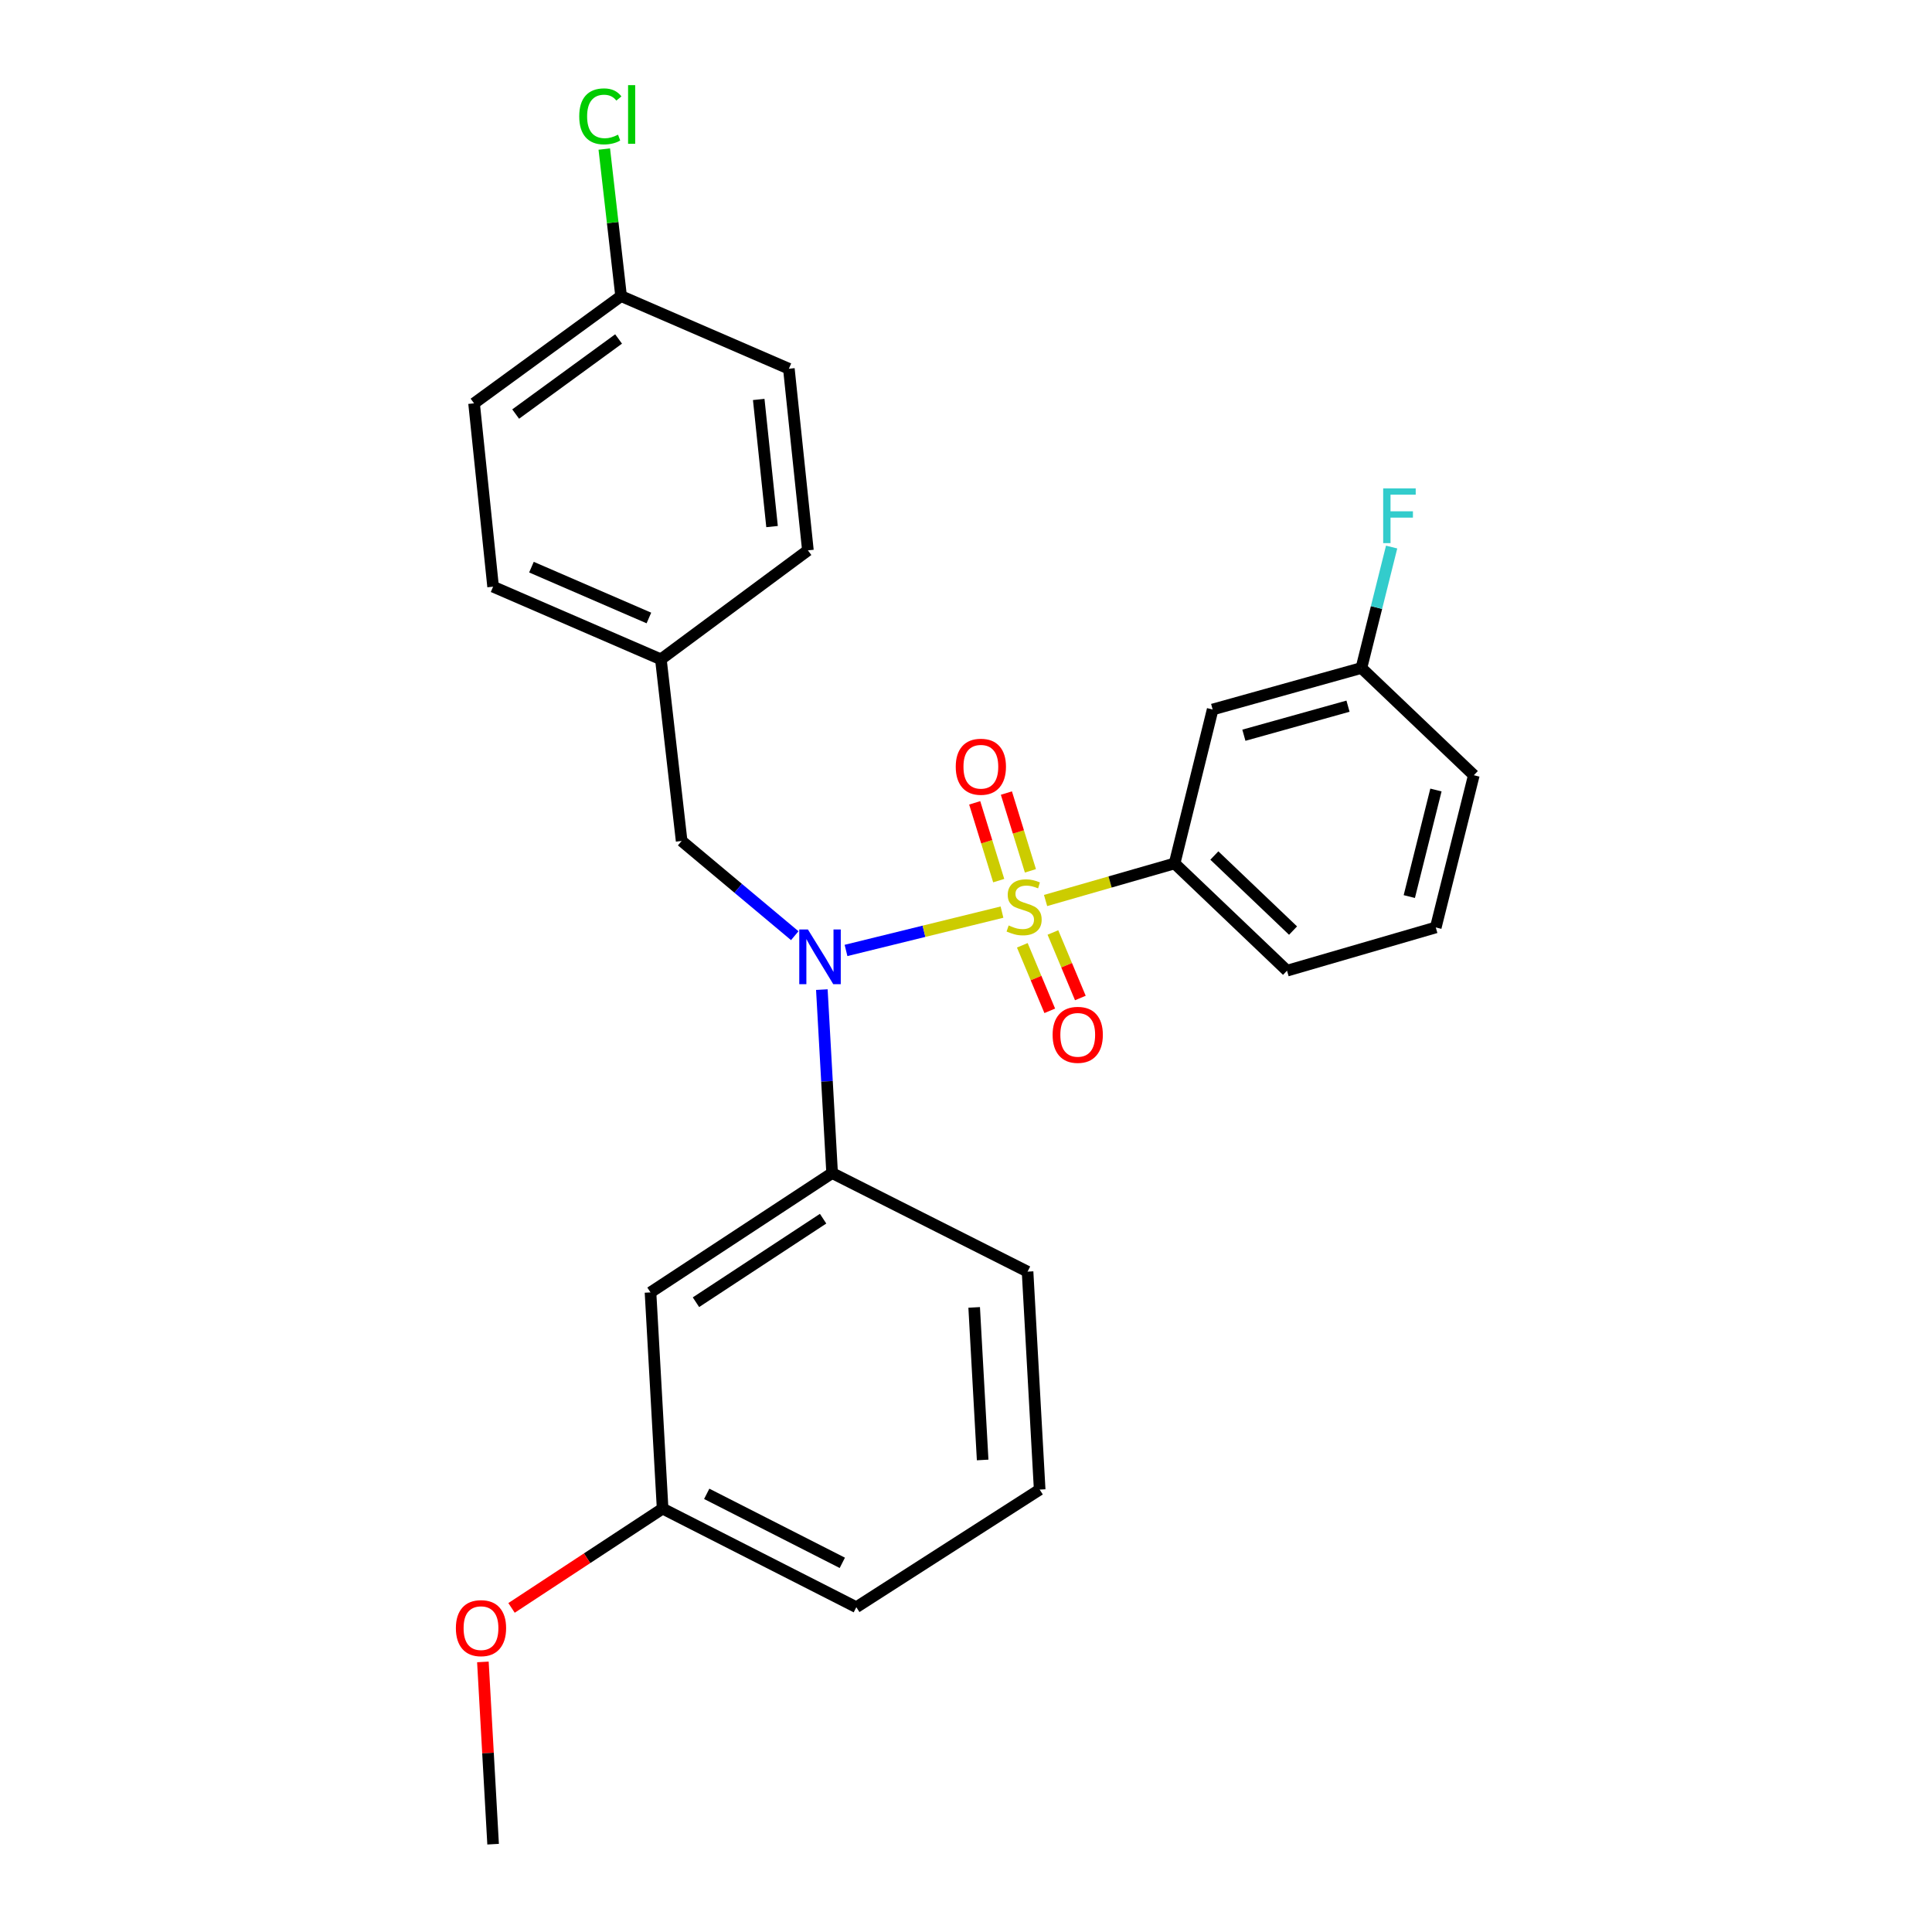 <?xml version='1.0' encoding='iso-8859-1'?>
<svg version='1.1' baseProfile='full'
              xmlns='http://www.w3.org/2000/svg'
                      xmlns:rdkit='http://www.rdkit.org/xml'
                      xmlns:xlink='http://www.w3.org/1999/xlink'
                  xml:space='preserve'
width='1000px' height='1000px' viewBox='0 0 1000 1000'>
<!-- END OF HEADER -->
<rect style='opacity:1.0;fill:#FFFFFF;stroke:none' width='1000' height='1000' x='0' y='0'> </rect>
<path class='bond-0' d='M 352.813,435.273 L 342.071,341.268' style='fill:none;fill-rule:evenodd;stroke:#000000;stroke-width:6px;stroke-linecap:butt;stroke-linejoin:miter;stroke-opacity:1' />
<path class='bond-1' d='M 352.813,435.273 L 382.087,459.791' style='fill:none;fill-rule:evenodd;stroke:#000000;stroke-width:6px;stroke-linecap:butt;stroke-linejoin:miter;stroke-opacity:1' />
<path class='bond-1' d='M 382.087,459.791 L 411.362,484.309' style='fill:none;fill-rule:evenodd;stroke:#0000FF;stroke-width:6px;stroke-linecap:butt;stroke-linejoin:miter;stroke-opacity:1' />
<path class='bond-2' d='M 425.388,512.222 L 428.046,559.697' style='fill:none;fill-rule:evenodd;stroke:#0000FF;stroke-width:6px;stroke-linecap:butt;stroke-linejoin:miter;stroke-opacity:1' />
<path class='bond-2' d='M 428.046,559.697 L 430.705,607.172' style='fill:none;fill-rule:evenodd;stroke:#000000;stroke-width:6px;stroke-linecap:butt;stroke-linejoin:miter;stroke-opacity:1' />
<path class='bond-3' d='M 437.897,491.951 L 478.263,482.03' style='fill:none;fill-rule:evenodd;stroke:#0000FF;stroke-width:6px;stroke-linecap:butt;stroke-linejoin:miter;stroke-opacity:1' />
<path class='bond-3' d='M 478.263,482.03 L 518.628,472.108' style='fill:none;fill-rule:evenodd;stroke:#CCCC00;stroke-width:6px;stroke-linecap:butt;stroke-linejoin:miter;stroke-opacity:1' />
<path class='bond-4' d='M 743.154,480.044 L 762.854,401.254' style='fill:none;fill-rule:evenodd;stroke:#000000;stroke-width:6px;stroke-linecap:butt;stroke-linejoin:miter;stroke-opacity:1' />
<path class='bond-4' d='M 729.45,464.06 L 743.24,408.908' style='fill:none;fill-rule:evenodd;stroke:#000000;stroke-width:6px;stroke-linecap:butt;stroke-linejoin:miter;stroke-opacity:1' />
<path class='bond-5' d='M 743.154,480.044 L 666.158,502.424' style='fill:none;fill-rule:evenodd;stroke:#000000;stroke-width:6px;stroke-linecap:butt;stroke-linejoin:miter;stroke-opacity:1' />
<path class='bond-6' d='M 533.34,450.742 L 527.124,430.614' style='fill:none;fill-rule:evenodd;stroke:#CCCC00;stroke-width:6px;stroke-linecap:butt;stroke-linejoin:miter;stroke-opacity:1' />
<path class='bond-6' d='M 527.124,430.614 L 520.909,410.485' style='fill:none;fill-rule:evenodd;stroke:#FF0000;stroke-width:6px;stroke-linecap:butt;stroke-linejoin:miter;stroke-opacity:1' />
<path class='bond-6' d='M 516.932,455.808 L 510.717,435.68' style='fill:none;fill-rule:evenodd;stroke:#CCCC00;stroke-width:6px;stroke-linecap:butt;stroke-linejoin:miter;stroke-opacity:1' />
<path class='bond-6' d='M 510.717,435.68 L 504.502,415.551' style='fill:none;fill-rule:evenodd;stroke:#FF0000;stroke-width:6px;stroke-linecap:butt;stroke-linejoin:miter;stroke-opacity:1' />
<path class='bond-7' d='M 529.147,489.285 L 536.25,506.243' style='fill:none;fill-rule:evenodd;stroke:#CCCC00;stroke-width:6px;stroke-linecap:butt;stroke-linejoin:miter;stroke-opacity:1' />
<path class='bond-7' d='M 536.25,506.243 L 543.353,523.2' style='fill:none;fill-rule:evenodd;stroke:#FF0000;stroke-width:6px;stroke-linecap:butt;stroke-linejoin:miter;stroke-opacity:1' />
<path class='bond-7' d='M 544.986,482.651 L 552.089,499.608' style='fill:none;fill-rule:evenodd;stroke:#CCCC00;stroke-width:6px;stroke-linecap:butt;stroke-linejoin:miter;stroke-opacity:1' />
<path class='bond-7' d='M 552.089,499.608 L 559.191,516.566' style='fill:none;fill-rule:evenodd;stroke:#FF0000;stroke-width:6px;stroke-linecap:butt;stroke-linejoin:miter;stroke-opacity:1' />
<path class='bond-8' d='M 541.188,466.101 L 574.576,456.507' style='fill:none;fill-rule:evenodd;stroke:#CCCC00;stroke-width:6px;stroke-linecap:butt;stroke-linejoin:miter;stroke-opacity:1' />
<path class='bond-8' d='M 574.576,456.507 L 607.965,446.912' style='fill:none;fill-rule:evenodd;stroke:#000000;stroke-width:6px;stroke-linecap:butt;stroke-linejoin:miter;stroke-opacity:1' />
<path class='bond-9' d='M 762.854,401.254 L 704.661,345.752' style='fill:none;fill-rule:evenodd;stroke:#000000;stroke-width:6px;stroke-linecap:butt;stroke-linejoin:miter;stroke-opacity:1' />
<path class='bond-10' d='M 704.661,345.752 L 627.665,367.235' style='fill:none;fill-rule:evenodd;stroke:#000000;stroke-width:6px;stroke-linecap:butt;stroke-linejoin:miter;stroke-opacity:1' />
<path class='bond-10' d='M 697.726,365.514 L 643.829,380.553' style='fill:none;fill-rule:evenodd;stroke:#000000;stroke-width:6px;stroke-linecap:butt;stroke-linejoin:miter;stroke-opacity:1' />
<path class='bond-11' d='M 704.661,345.752 L 712.483,314.452' style='fill:none;fill-rule:evenodd;stroke:#000000;stroke-width:6px;stroke-linecap:butt;stroke-linejoin:miter;stroke-opacity:1' />
<path class='bond-11' d='M 712.483,314.452 L 720.305,283.152' style='fill:none;fill-rule:evenodd;stroke:#33CCCC;stroke-width:6px;stroke-linecap:butt;stroke-linejoin:miter;stroke-opacity:1' />
<path class='bond-12' d='M 627.665,367.235 L 607.965,446.912' style='fill:none;fill-rule:evenodd;stroke:#000000;stroke-width:6px;stroke-linecap:butt;stroke-linejoin:miter;stroke-opacity:1' />
<path class='bond-13' d='M 342.967,780.854 L 443.231,831.882' style='fill:none;fill-rule:evenodd;stroke:#000000;stroke-width:6px;stroke-linecap:butt;stroke-linejoin:miter;stroke-opacity:1' />
<path class='bond-13' d='M 365.796,773.204 L 435.98,808.924' style='fill:none;fill-rule:evenodd;stroke:#000000;stroke-width:6px;stroke-linecap:butt;stroke-linejoin:miter;stroke-opacity:1' />
<path class='bond-14' d='M 342.967,780.854 L 336.7,668.942' style='fill:none;fill-rule:evenodd;stroke:#000000;stroke-width:6px;stroke-linecap:butt;stroke-linejoin:miter;stroke-opacity:1' />
<path class='bond-15' d='M 342.967,780.854 L 303.871,806.552' style='fill:none;fill-rule:evenodd;stroke:#000000;stroke-width:6px;stroke-linecap:butt;stroke-linejoin:miter;stroke-opacity:1' />
<path class='bond-15' d='M 303.871,806.552 L 264.774,832.25' style='fill:none;fill-rule:evenodd;stroke:#FF0000;stroke-width:6px;stroke-linecap:butt;stroke-linejoin:miter;stroke-opacity:1' />
<path class='bond-16' d='M 443.231,831.882 L 538.133,771.009' style='fill:none;fill-rule:evenodd;stroke:#000000;stroke-width:6px;stroke-linecap:butt;stroke-linejoin:miter;stroke-opacity:1' />
<path class='bond-17' d='M 538.133,771.009 L 531.866,658.2' style='fill:none;fill-rule:evenodd;stroke:#000000;stroke-width:6px;stroke-linecap:butt;stroke-linejoin:miter;stroke-opacity:1' />
<path class='bond-17' d='M 508.618,755.675 L 504.23,676.709' style='fill:none;fill-rule:evenodd;stroke:#000000;stroke-width:6px;stroke-linecap:butt;stroke-linejoin:miter;stroke-opacity:1' />
<path class='bond-18' d='M 321.474,153.257 L 245.375,208.769' style='fill:none;fill-rule:evenodd;stroke:#000000;stroke-width:6px;stroke-linecap:butt;stroke-linejoin:miter;stroke-opacity:1' />
<path class='bond-18' d='M 320.179,175.457 L 266.91,214.315' style='fill:none;fill-rule:evenodd;stroke:#000000;stroke-width:6px;stroke-linecap:butt;stroke-linejoin:miter;stroke-opacity:1' />
<path class='bond-19' d='M 321.474,153.257 L 317.126,115.207' style='fill:none;fill-rule:evenodd;stroke:#000000;stroke-width:6px;stroke-linecap:butt;stroke-linejoin:miter;stroke-opacity:1' />
<path class='bond-19' d='M 317.126,115.207 L 312.778,77.157' style='fill:none;fill-rule:evenodd;stroke:#00CC00;stroke-width:6px;stroke-linecap:butt;stroke-linejoin:miter;stroke-opacity:1' />
<path class='bond-20' d='M 321.474,153.257 L 408.315,190.863' style='fill:none;fill-rule:evenodd;stroke:#000000;stroke-width:6px;stroke-linecap:butt;stroke-linejoin:miter;stroke-opacity:1' />
<path class='bond-21' d='M 342.071,341.268 L 418.17,284.868' style='fill:none;fill-rule:evenodd;stroke:#000000;stroke-width:6px;stroke-linecap:butt;stroke-linejoin:miter;stroke-opacity:1' />
<path class='bond-22' d='M 342.071,341.268 L 255.23,303.671' style='fill:none;fill-rule:evenodd;stroke:#000000;stroke-width:6px;stroke-linecap:butt;stroke-linejoin:miter;stroke-opacity:1' />
<path class='bond-22' d='M 335.867,319.87 L 275.078,293.553' style='fill:none;fill-rule:evenodd;stroke:#000000;stroke-width:6px;stroke-linecap:butt;stroke-linejoin:miter;stroke-opacity:1' />
<path class='bond-23' d='M 408.315,190.863 L 418.17,284.868' style='fill:none;fill-rule:evenodd;stroke:#000000;stroke-width:6px;stroke-linecap:butt;stroke-linejoin:miter;stroke-opacity:1' />
<path class='bond-23' d='M 392.715,206.754 L 399.614,272.558' style='fill:none;fill-rule:evenodd;stroke:#000000;stroke-width:6px;stroke-linecap:butt;stroke-linejoin:miter;stroke-opacity:1' />
<path class='bond-24' d='M 245.375,208.769 L 255.23,303.671' style='fill:none;fill-rule:evenodd;stroke:#000000;stroke-width:6px;stroke-linecap:butt;stroke-linejoin:miter;stroke-opacity:1' />
<path class='bond-25' d='M 531.866,658.2 L 430.705,607.172' style='fill:none;fill-rule:evenodd;stroke:#000000;stroke-width:6px;stroke-linecap:butt;stroke-linejoin:miter;stroke-opacity:1' />
<path class='bond-26' d='M 430.705,607.172 L 336.7,668.942' style='fill:none;fill-rule:evenodd;stroke:#000000;stroke-width:6px;stroke-linecap:butt;stroke-linejoin:miter;stroke-opacity:1' />
<path class='bond-26' d='M 426.034,630.788 L 360.23,674.027' style='fill:none;fill-rule:evenodd;stroke:#000000;stroke-width:6px;stroke-linecap:butt;stroke-linejoin:miter;stroke-opacity:1' />
<path class='bond-27' d='M 249.946,860.205 L 252.588,907.375' style='fill:none;fill-rule:evenodd;stroke:#FF0000;stroke-width:6px;stroke-linecap:butt;stroke-linejoin:miter;stroke-opacity:1' />
<path class='bond-27' d='M 252.588,907.375 L 255.23,954.545' style='fill:none;fill-rule:evenodd;stroke:#000000;stroke-width:6px;stroke-linecap:butt;stroke-linejoin:miter;stroke-opacity:1' />
<path class='bond-28' d='M 607.965,446.912 L 666.158,502.424' style='fill:none;fill-rule:evenodd;stroke:#000000;stroke-width:6px;stroke-linecap:butt;stroke-linejoin:miter;stroke-opacity:1' />
<path class='bond-28' d='M 628.546,442.814 L 669.282,481.672' style='fill:none;fill-rule:evenodd;stroke:#000000;stroke-width:6px;stroke-linecap:butt;stroke-linejoin:miter;stroke-opacity:1' />
<path  class='atom-1' d='M 418.178 481.1
L 427.458 496.1
Q 428.378 497.58, 429.858 500.26
Q 431.338 502.94, 431.418 503.1
L 431.418 481.1
L 435.178 481.1
L 435.178 509.42
L 431.298 509.42
L 421.338 493.02
Q 420.178 491.1, 418.938 488.9
Q 417.738 486.7, 417.378 486.02
L 417.378 509.42
L 413.698 509.42
L 413.698 481.1
L 418.178 481.1
' fill='#0000FF'/>
<path  class='atom-3' d='M 522.082 479.012
Q 522.402 479.132, 523.722 479.692
Q 525.042 480.252, 526.482 480.612
Q 527.962 480.932, 529.402 480.932
Q 532.082 480.932, 533.642 479.652
Q 535.202 478.332, 535.202 476.052
Q 535.202 474.492, 534.402 473.532
Q 533.642 472.572, 532.442 472.052
Q 531.242 471.532, 529.242 470.932
Q 526.722 470.172, 525.202 469.452
Q 523.722 468.732, 522.642 467.212
Q 521.602 465.692, 521.602 463.132
Q 521.602 459.572, 524.002 457.372
Q 526.442 455.172, 531.242 455.172
Q 534.522 455.172, 538.242 456.732
L 537.322 459.812
Q 533.922 458.412, 531.362 458.412
Q 528.602 458.412, 527.082 459.572
Q 525.562 460.692, 525.602 462.652
Q 525.602 464.172, 526.362 465.092
Q 527.162 466.012, 528.282 466.532
Q 529.442 467.052, 531.362 467.652
Q 533.922 468.452, 535.442 469.252
Q 536.962 470.052, 538.042 471.692
Q 539.162 473.292, 539.162 476.052
Q 539.162 479.972, 536.522 482.092
Q 533.922 484.172, 529.562 484.172
Q 527.042 484.172, 525.122 483.612
Q 523.242 483.092, 521.002 482.172
L 522.082 479.012
' fill='#CCCC00'/>
<path  class='atom-4' d='M 494.692 396.86
Q 494.692 390.06, 498.052 386.26
Q 501.412 382.46, 507.692 382.46
Q 513.972 382.46, 517.332 386.26
Q 520.692 390.06, 520.692 396.86
Q 520.692 403.74, 517.292 407.66
Q 513.892 411.54, 507.692 411.54
Q 501.452 411.54, 498.052 407.66
Q 494.692 403.78, 494.692 396.86
M 507.692 408.34
Q 512.012 408.34, 514.332 405.46
Q 516.692 402.54, 516.692 396.86
Q 516.692 391.3, 514.332 388.5
Q 512.012 385.66, 507.692 385.66
Q 503.372 385.66, 501.012 388.46
Q 498.692 391.26, 498.692 396.86
Q 498.692 402.58, 501.012 405.46
Q 503.372 408.34, 507.692 408.34
' fill='#FF0000'/>
<path  class='atom-5' d='M 544.833 535.627
Q 544.833 528.827, 548.193 525.027
Q 551.553 521.227, 557.833 521.227
Q 564.113 521.227, 567.473 525.027
Q 570.833 528.827, 570.833 535.627
Q 570.833 542.507, 567.433 546.427
Q 564.033 550.307, 557.833 550.307
Q 551.593 550.307, 548.193 546.427
Q 544.833 542.547, 544.833 535.627
M 557.833 547.107
Q 562.153 547.107, 564.473 544.227
Q 566.833 541.307, 566.833 535.627
Q 566.833 530.067, 564.473 527.267
Q 562.153 524.427, 557.833 524.427
Q 553.513 524.427, 551.153 527.227
Q 548.833 530.027, 548.833 535.627
Q 548.833 541.347, 551.153 544.227
Q 553.513 547.107, 557.833 547.107
' fill='#FF0000'/>
<path  class='atom-14' d='M 299.812 60.231
Q 299.812 53.191, 303.092 49.511
Q 306.412 45.791, 312.692 45.791
Q 318.532 45.791, 321.652 49.911
L 319.012 52.071
Q 316.732 49.071, 312.692 49.071
Q 308.412 49.071, 306.132 51.951
Q 303.892 54.791, 303.892 60.231
Q 303.892 65.831, 306.212 68.711
Q 308.572 71.591, 313.132 71.591
Q 316.252 71.591, 319.892 69.711
L 321.012 72.711
Q 319.532 73.671, 317.292 74.231
Q 315.052 74.791, 312.572 74.791
Q 306.412 74.791, 303.092 71.031
Q 299.812 67.271, 299.812 60.231
' fill='#00CC00'/>
<path  class='atom-14' d='M 325.092 44.071
L 328.772 44.071
L 328.772 74.431
L 325.092 74.431
L 325.092 44.071
' fill='#00CC00'/>
<path  class='atom-22' d='M 235.962 842.723
Q 235.962 835.923, 239.322 832.123
Q 242.682 828.323, 248.962 828.323
Q 255.242 828.323, 258.602 832.123
Q 261.962 835.923, 261.962 842.723
Q 261.962 849.603, 258.562 853.523
Q 255.162 857.403, 248.962 857.403
Q 242.722 857.403, 239.322 853.523
Q 235.962 849.643, 235.962 842.723
M 248.962 854.203
Q 253.282 854.203, 255.602 851.323
Q 257.962 848.403, 257.962 842.723
Q 257.962 837.163, 255.602 834.363
Q 253.282 831.523, 248.962 831.523
Q 244.642 831.523, 242.282 834.323
Q 239.962 837.123, 239.962 842.723
Q 239.962 848.443, 242.282 851.323
Q 244.642 854.203, 248.962 854.203
' fill='#FF0000'/>
<path  class='atom-26' d='M 715.931 252.802
L 732.771 252.802
L 732.771 256.042
L 719.731 256.042
L 719.731 264.642
L 731.331 264.642
L 731.331 267.922
L 719.731 267.922
L 719.731 281.122
L 715.931 281.122
L 715.931 252.802
' fill='#33CCCC'/>
</svg>
